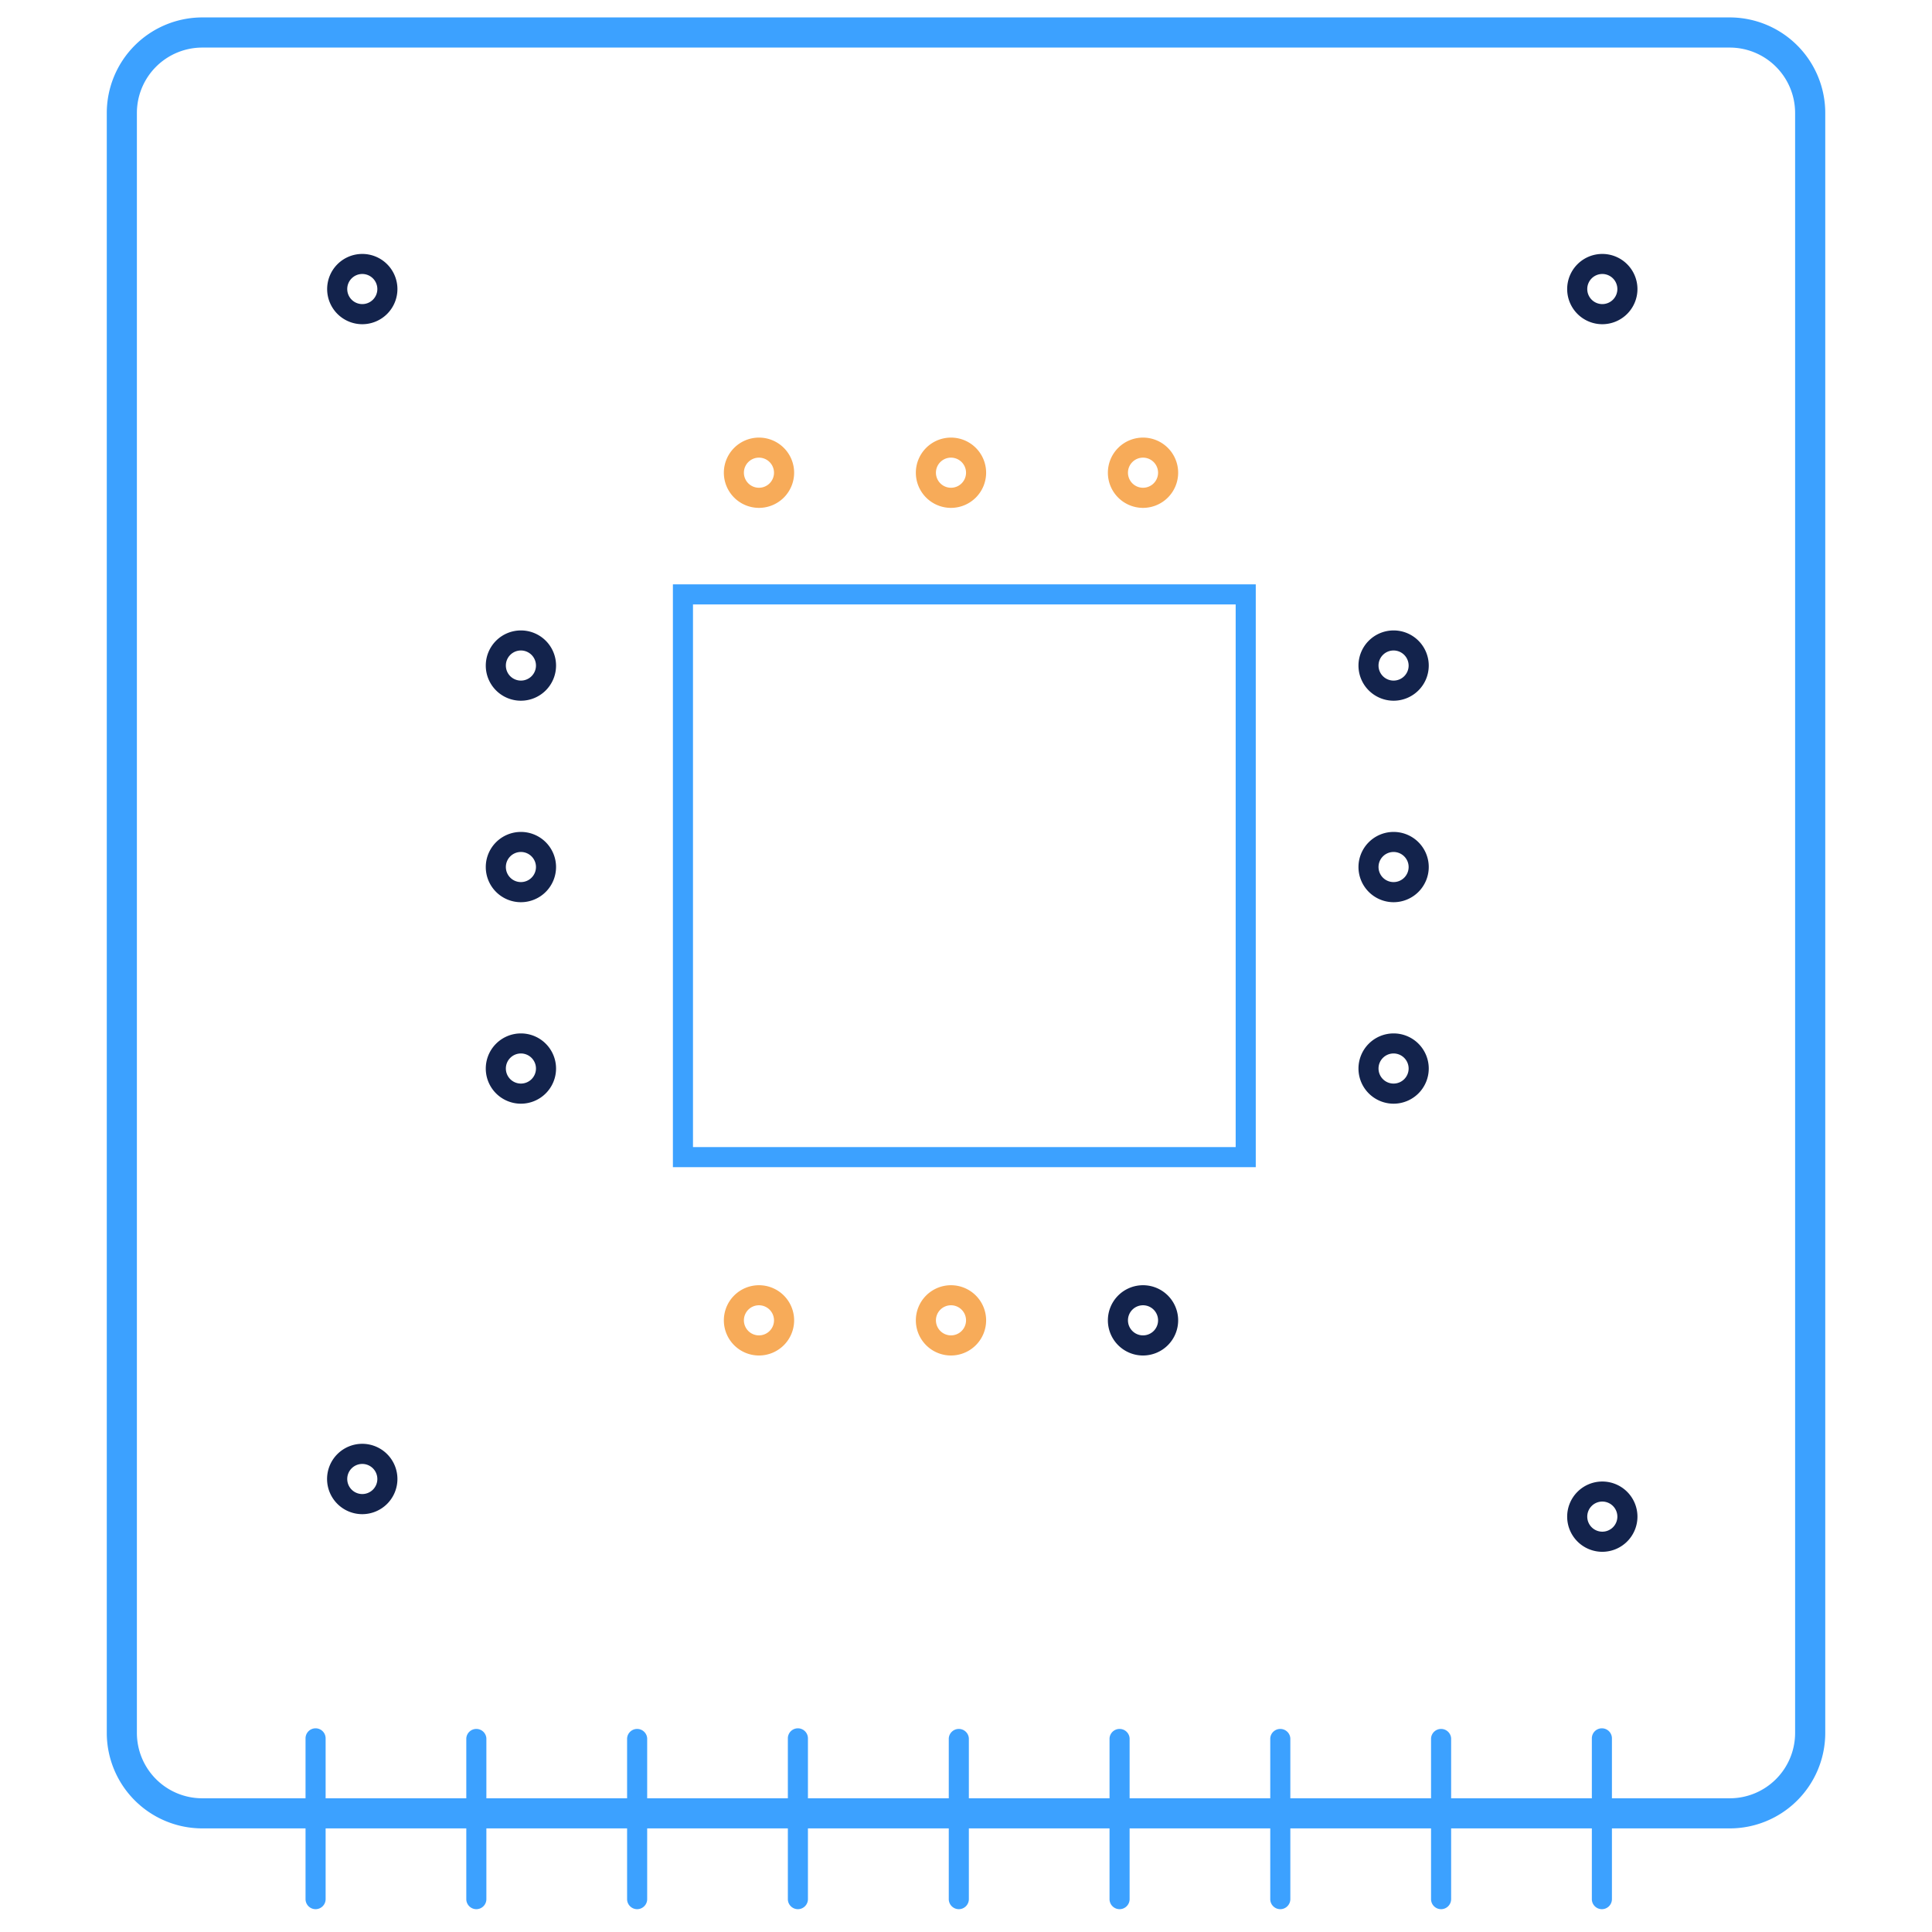 <svg xmlns="http://www.w3.org/2000/svg" viewBox="0 0 48 48"><defs><style>.a{fill:#3ca1ff;}.b{fill:#13234c;}.c{fill:#f7ab59;}</style></defs><title>technical-information-icon</title><path class="a" d="M42.977,45.426H5.024a2.374,2.374,0,0,1-2.371-2.37V2.807A2.375,2.375,0,0,1,5.024.433H42.977a2.375,2.375,0,0,1,2.371,2.373V43.056A2.373,2.373,0,0,1,42.977,45.426ZM5.024,1.182A1.625,1.625,0,0,0,3.401,2.807V43.056a1.624,1.624,0,0,0,1.622,1.622H42.977a1.624,1.624,0,0,0,1.622-1.622V2.807a1.625,1.625,0,0,0-1.622-1.625Z"/><path class="a" d="M31.199,28.998H16.718v-14.48H31.199Zm-13.982-.499H30.7V15.017H17.217Z"/><path class="a" d="M15.829,47.433a.25.25,0,0,1-.249-.249V43.189a.25.25,0,0,1,.499,0v3.995A.25.25,0,0,1,15.829,47.433Z"/><path class="a" d="M11.834,47.433a.25.25,0,0,1-.249-.249V43.189a.25.25,0,0,1,.499,0v3.995A.25.25,0,0,1,11.834,47.433Z"/><path class="a" d="M7.84,47.433a.25.25,0,0,1-.249-.249V43.189a.249.249,0,1,1,.499,0v3.995A.25.25,0,0,1,7.84,47.433Z"/><path class="a" d="M19.824,47.433a.25.25,0,0,1-.25-.249V43.189a.249.249,0,0,1,.499,0v3.995A.25.25,0,0,1,19.824,47.433Z"/><path class="a" d="M23.821,47.433a.25.25,0,0,1-.249-.249V43.189a.25.25,0,0,1,.499,0v3.995A.25.25,0,0,1,23.821,47.433Z"/><path class="a" d="M27.816,47.433a.25.25,0,0,1-.25-.249V43.189a.25.25,0,0,1,.499,0v3.995A.25.25,0,0,1,27.816,47.433Z"/><path class="a" d="M31.809,47.433a.25.25,0,0,1-.25-.249V43.189a.25.25,0,0,1,.499,0v3.995A.25.25,0,0,1,31.809,47.433Z"/><path class="a" d="M35.804,47.433a.25.25,0,0,1-.25-.249V43.189a.25.25,0,0,1,.499,0v3.995A.25.25,0,0,1,35.804,47.433Z"/><path class="a" d="M39.799,47.433a.25.25,0,0,1-.25-.249V43.189a.249.249,0,0,1,.499,0v3.995A.25.25,0,0,1,39.799,47.433Z"/><path class="b" d="M34.623,17.409a.873.873,0,1,1,.874-.873A.874.874,0,0,1,34.623,17.409Zm0-1.248a.374.374,0,1,0,.374.374A.375.375,0,0,0,34.623,16.161Z"/><path class="b" d="M34.623,22.415a.873.873,0,1,1,.874-.873A.874.874,0,0,1,34.623,22.415Zm0-1.248a.374.374,0,1,0,.374.374A.375.375,0,0,0,34.623,21.167Z"/><path class="b" d="M34.623,27.421a.873.873,0,1,1,.874-.873A.874.874,0,0,1,34.623,27.421Zm0-1.248a.374.374,0,1,0,.374.374A.375.375,0,0,0,34.623,26.173Z"/><path class="b" d="M28.398,33.677a.873.873,0,1,1,.873-.873A.874.874,0,0,1,28.398,33.677Zm0-1.248a.374.374,0,1,0,.374.374A.375.375,0,0,0,28.398,32.429Z"/><path class="c" d="M23.627,33.677a.873.873,0,1,1,.873-.873A.874.874,0,0,1,23.627,33.677Zm0-1.248a.374.374,0,1,0,.374.374A.375.375,0,0,0,23.627,32.429Z"/><path class="c" d="M18.856,33.677a.873.873,0,1,1,.874-.873A.874.874,0,0,1,18.856,33.677Zm0-1.248a.374.374,0,1,0,.374.374A.375.375,0,0,0,18.856,32.429Z"/><path class="c" d="M28.398,12.618a.873.873,0,1,1,.873-.873A.874.874,0,0,1,28.398,12.618Zm0-1.248a.374.374,0,1,0,.374.374A.375.375,0,0,0,28.398,11.37Z"/><path class="c" d="M23.627,12.618a.873.873,0,1,1,.873-.873A.874.874,0,0,1,23.627,12.618Zm0-1.248a.374.374,0,1,0,.374.374A.375.375,0,0,0,23.627,11.37Z"/><path class="c" d="M18.856,12.618a.873.873,0,1,1,.874-.873A.874.874,0,0,1,18.856,12.618Zm0-1.248a.374.374,0,1,0,.374.374A.375.375,0,0,0,18.856,11.37Z"/><path class="b" d="M9.001,37.619a.874.874,0,1,1,.873-.874A.874.874,0,0,1,9.001,37.619Zm0-1.248a.374.374,0,1,0,.374.374A.375.375,0,0,0,9.001,36.371Z"/><path class="b" d="M9.001,8.055a.873.873,0,1,1,.873-.873A.874.874,0,0,1,9.001,8.055Zm0-1.248a.374.374,0,1,0,.374.374A.375.375,0,0,0,9.001,6.807Z"/><path class="b" d="M39.809,8.055a.873.873,0,1,1,.873-.873A.874.874,0,0,1,39.809,8.055Zm0-1.248a.374.374,0,1,0,.374.374A.375.375,0,0,0,39.809,6.807Z"/><path class="b" d="M39.809,38.554a.873.873,0,1,1,.873-.873A.874.874,0,0,1,39.809,38.554Zm0-1.248a.374.374,0,1,0,.374.374A.375.375,0,0,0,39.809,37.306Z"/><path class="b" d="M12.942,17.409a.873.873,0,1,1,.873-.873A.874.874,0,0,1,12.942,17.409Zm0-1.248a.374.374,0,1,0,.374.374A.375.375,0,0,0,12.942,16.161Z"/><path class="b" d="M12.942,22.415a.873.873,0,1,1,.873-.873A.874.874,0,0,1,12.942,22.415Zm0-1.248a.374.374,0,1,0,.374.374A.375.375,0,0,0,12.942,21.167Z"/><path class="b" d="M12.942,27.421a.873.873,0,1,1,.873-.873A.874.874,0,0,1,12.942,27.421Zm0-1.248a.374.374,0,1,0,.374.374A.375.375,0,0,0,12.942,26.173Z"/></svg>